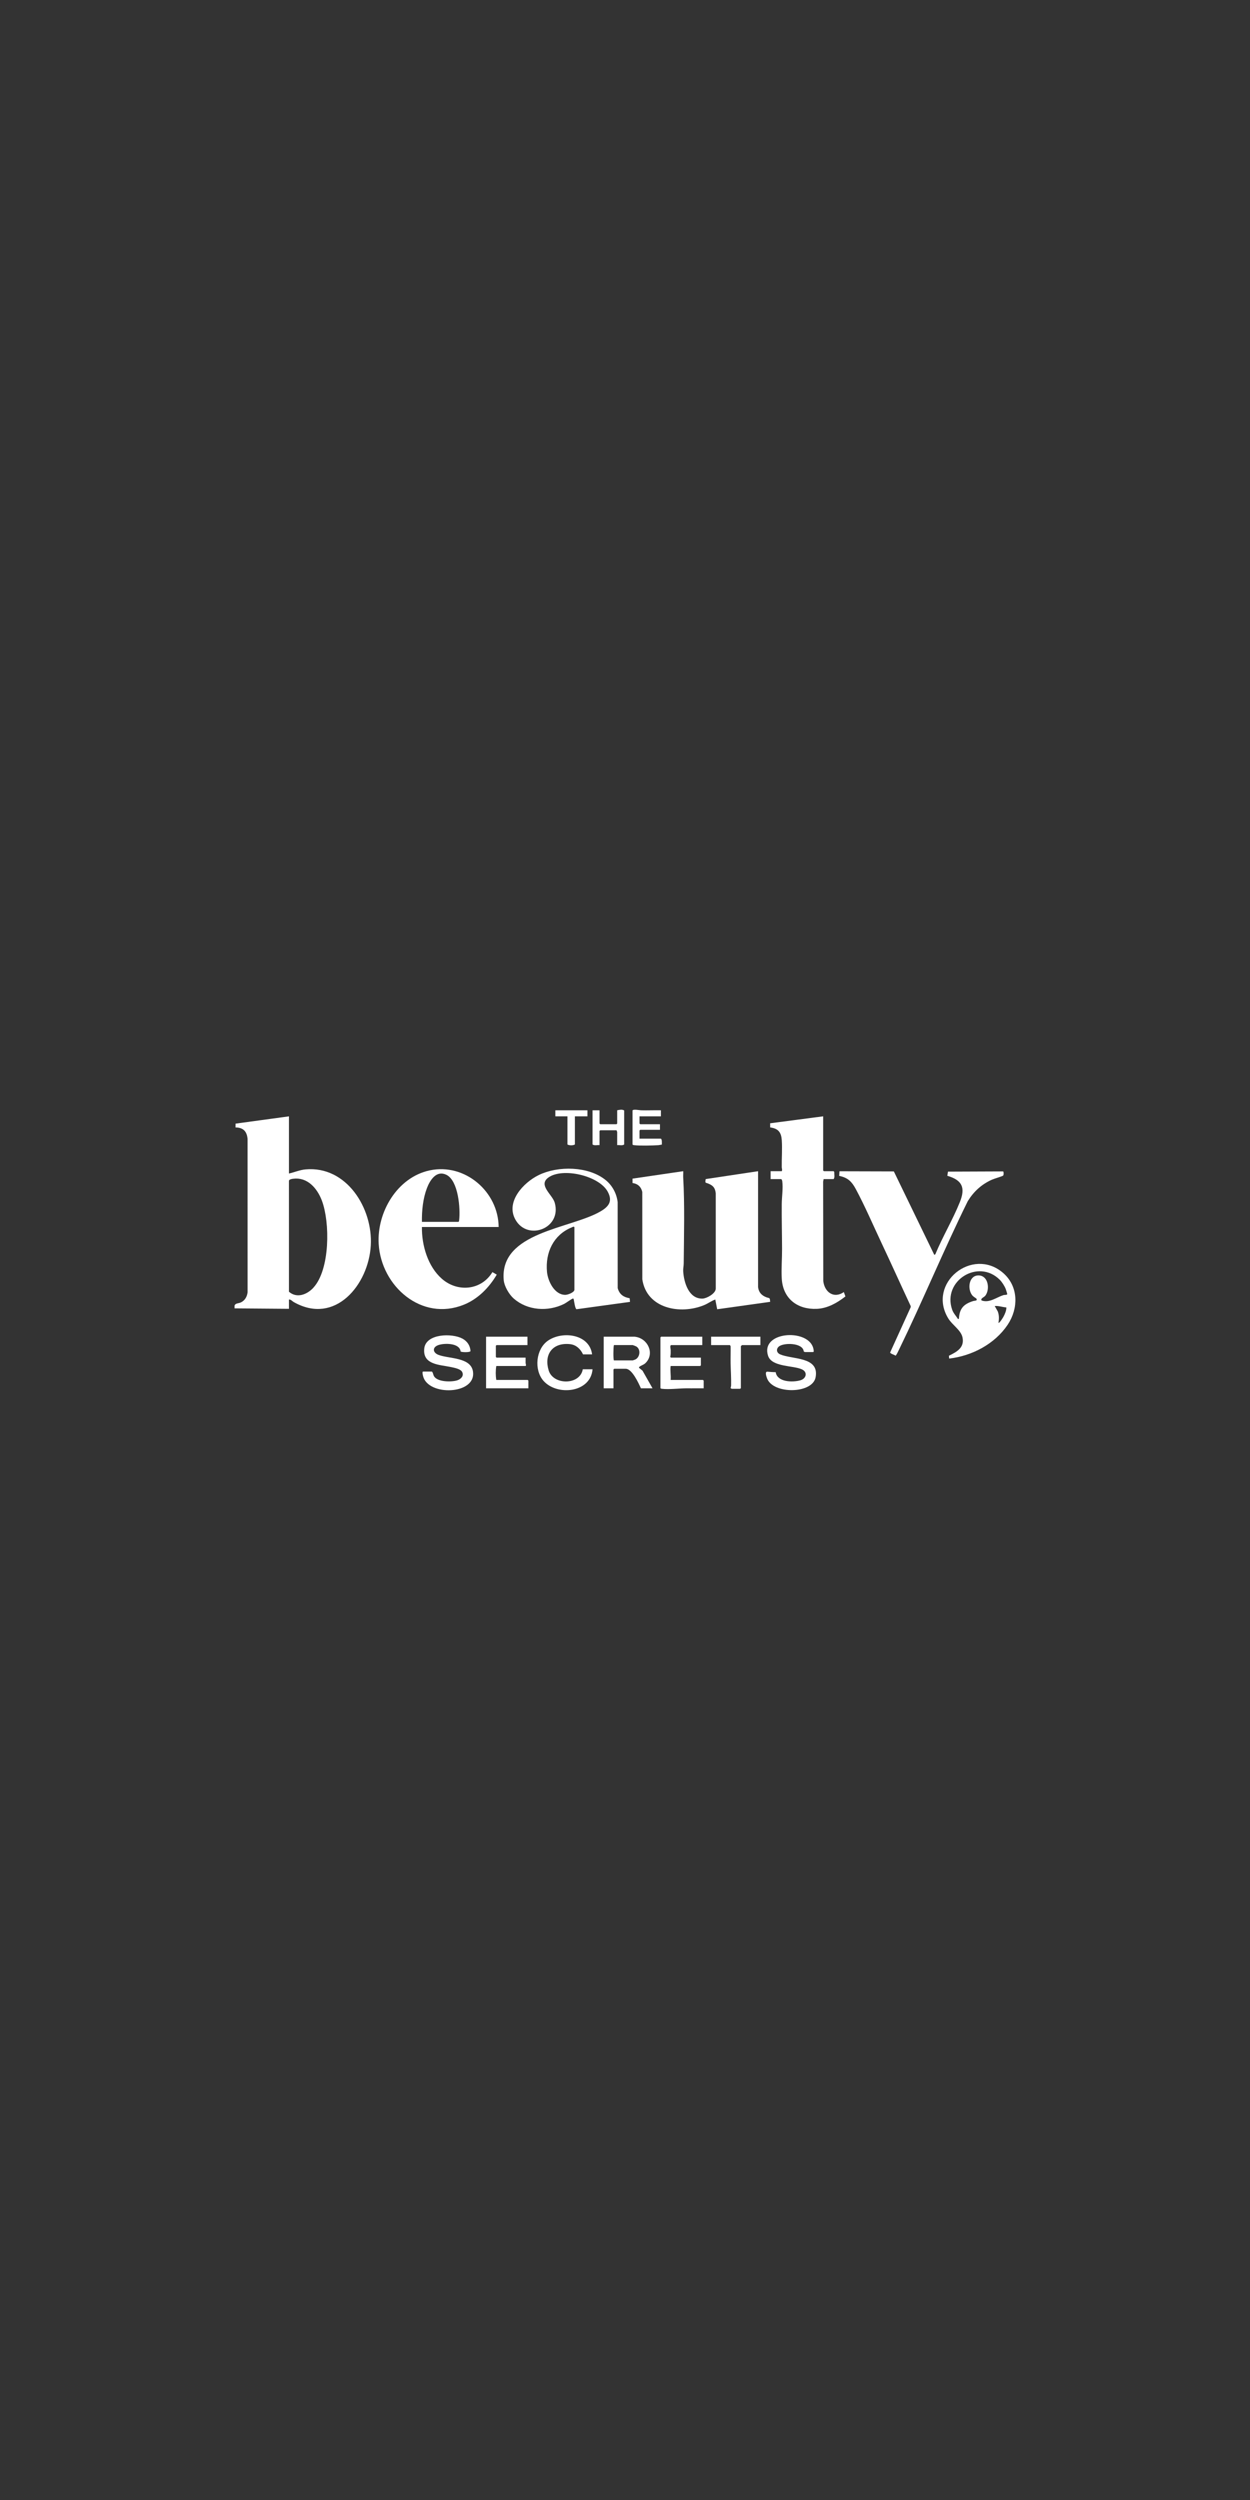 <svg xmlns="http://www.w3.org/2000/svg" xmlns:xlink="http://www.w3.org/1999/xlink" width="400" zoomAndPan="magnify" viewBox="0 0 300 600" height="800" preserveAspectRatio="xMidYMid meet" version="1.0"><rect x="0" y="0" width="300" height="600" fill="#333333" stroke="none"/><defs><clipPath id="53df52928a"><path d="M 56.145 267 L 90 267 L 90 315 L 56.145 315 Z M 56.145 267 " clip-rule="nonzero"/></clipPath><clipPath id="55f95ac4fe"><path d="M 226 303 L 243.645 303 L 243.645 327 L 226 327 Z M 226 303 " clip-rule="nonzero"/></clipPath><clipPath id="c34e256666"><path d="M 101 320 L 114 320 L 114 333.828 L 101 333.828 Z M 101 320 " clip-rule="nonzero"/></clipPath><clipPath id="2677660cd6"><path d="M 183 320 L 196 320 L 196 333.828 L 183 333.828 Z M 183 320 " clip-rule="nonzero"/></clipPath><clipPath id="da55d252be"><path d="M 144 320 L 157 320 L 157 333.828 L 144 333.828 Z M 144 320 " clip-rule="nonzero"/></clipPath><clipPath id="4919aa95f9"><path d="M 158 320 L 169 320 L 169 333.828 L 158 333.828 Z M 158 320 " clip-rule="nonzero"/></clipPath><clipPath id="6c3ac62030"><path d="M 116 320 L 127 320 L 127 333.828 L 116 333.828 Z M 116 320 " clip-rule="nonzero"/></clipPath><clipPath id="d47805a3df"><path d="M 128 320 L 143 320 L 143 333.828 L 128 333.828 Z M 128 320 " clip-rule="nonzero"/></clipPath><clipPath id="ba188b830c"><path d="M 170 320 L 183 320 L 183 333.828 L 170 333.828 Z M 170 320 " clip-rule="nonzero"/></clipPath><clipPath id="94a6378cfd"><path d="M 151 266.328 L 159 266.328 L 159 275 L 151 275 Z M 151 266.328 " clip-rule="nonzero"/></clipPath><clipPath id="29e8a58473"><path d="M 142 266.328 L 150 266.328 L 150 275 L 142 275 Z M 142 266.328 " clip-rule="nonzero"/></clipPath><clipPath id="bf1544e9d7"><path d="M 133 266.328 L 141 266.328 L 141 275 L 133 275 Z M 133 266.328 " clip-rule="nonzero"/></clipPath></defs><g clip-path="url(#53df52928a)"><path fill="#ffffff" d="M 56.293 313.332 C 56.512 312.73 57.246 312.848 57.82 312.574 C 58.793 312.109 59.285 311.211 59.422 310.16 L 59.418 273.332 C 59.25 271.535 58.383 270.605 56.527 270.586 L 56.539 269.672 L 69.348 267.922 L 69.348 281.645 C 70.664 281.355 71.953 280.777 73.324 280.656 C 83.184 279.762 89.496 289.988 88.992 298.891 C 88.465 308.316 80.441 318.152 70.48 312.484 C 70.121 312.281 69.82 311.844 69.348 311.887 L 69.348 314.117 L 56.293 314.004 Z M 75.211 309.047 C 79.223 304.699 79.238 293.363 77.234 288.098 C 76.121 285.184 73.777 282.438 70.328 282.902 C 69.996 282.945 69.285 283.066 69.344 283.48 L 69.348 310.02 C 71.262 311.672 73.691 310.699 75.215 309.051 Z M 75.211 309.047 " fill-opacity="1" fill-rule="nonzero"/></g><path fill="#ffffff" d="M 181.938 308.926 C 182.098 310.184 182.812 310.938 183.965 311.359 C 184.723 311.637 184.746 311.316 184.84 312.441 L 172.125 314.223 L 171.672 311.883 C 170.734 312.215 169.902 312.859 168.957 313.242 C 163.227 315.582 155.188 314.059 154.156 307.031 L 154.148 286.059 C 153.855 284.82 153.074 284.094 151.809 283.926 L 151.809 282.871 L 163.973 281.086 C 164 281.586 163.941 282.098 163.969 282.598 C 164.348 289.285 164.148 296.504 164.09 303.242 C 164.086 303.863 163.926 304.457 163.969 305.137 C 164.137 307.766 165.289 311.75 168.598 311.664 C 169.613 311.641 171.77 310.441 171.785 309.266 L 171.781 286.391 C 171.629 285.09 171.164 284.539 169.984 284.055 C 169.332 283.789 169.172 284.047 169.375 282.977 L 181.938 281.09 L 181.938 308.93 Z M 181.938 308.926 " fill-opacity="1" fill-rule="nonzero"/><path fill="#ffffff" d="M 145.402 283.254 C 146.98 284.551 148 286.48 148.238 288.508 L 148.246 309.145 C 148.645 310.625 149.629 311.336 151.113 311.574 L 151.203 312.449 L 138.371 314.215 C 138.023 314.121 137.805 312.363 137.719 311.969 C 137.684 311.812 137.691 311.625 137.477 311.66 C 137.199 311.707 135.836 312.715 135.395 312.934 C 131.531 314.855 126.605 314.551 123.305 311.66 C 122.203 310.695 121.035 308.73 120.898 307.258 C 119.832 295.648 136.918 294.938 144.113 290.742 C 146.137 289.566 147.09 288.273 145.848 285.992 C 143.742 282.148 135.039 280.148 131.621 282.602 C 129.066 284.434 132.582 286.688 133.137 288.66 C 134.875 294.836 126.637 297.914 123.711 292.73 C 121.281 288.438 125.629 283.82 129.266 282.031 C 133.934 279.734 141.277 279.863 145.402 283.254 Z M 137.859 309.598 L 137.859 294.531 C 137.711 294.277 137.457 294.477 137.227 294.57 C 132.82 296.352 130.844 300.625 131.277 305.246 C 131.484 307.473 133.07 310.781 135.684 310.766 C 136.27 310.762 137.727 310.223 137.859 309.598 Z M 137.859 309.598 " fill-opacity="1" fill-rule="nonzero"/><path fill="#ffffff" d="M 197.559 267.918 L 197.559 280.918 L 197.727 281.086 L 200.07 281.086 L 200.219 281.273 C 200.188 281.805 200.402 282.559 200.07 282.984 L 197.668 282.984 L 197.551 283.59 L 197.586 307.445 C 197.883 310.09 200.094 311.773 202.52 310.098 L 202.898 311.145 C 200.918 312.688 198.629 314.004 196.055 314.121 C 191.324 314.328 187.871 311.617 187.621 306.812 C 187.5 304.473 187.703 302.094 187.695 299.758 C 187.684 296.141 187.59 292.57 187.621 288.945 C 187.637 287.23 187.973 285.18 187.742 283.48 C 187.723 283.332 187.602 282.98 187.457 282.98 L 184.949 282.98 L 184.949 281.086 L 187.625 281.086 C 187.801 280.738 187.625 280.469 187.621 280.141 C 187.59 278.035 187.77 275.734 187.629 273.66 C 187.504 271.766 186.785 270.832 184.848 270.586 L 184.836 269.59 Z M 197.559 267.918 " fill-opacity="1" fill-rule="nonzero"/><path fill="#ffffff" d="M 101.262 294.477 C 101.191 298.852 102.68 303.965 106.059 306.918 C 109.836 310.223 115.527 309.688 118.18 305.309 L 119.223 305.91 C 117.406 309.004 114.734 311.742 111.363 313.113 C 101.18 317.246 91.492 308.688 90.887 298.547 C 90.434 290.91 95.348 282.547 103.133 280.891 C 111.605 279.09 119.605 286.016 119.676 294.477 Z M 101.262 293.25 L 110.02 293.25 C 110.18 293.152 110.176 293.027 110.195 292.863 C 110.52 290.09 110.023 283.383 107.141 281.957 C 104.754 280.781 103.195 283.23 102.469 285.137 C 101.508 287.648 101.219 290.574 101.262 293.25 Z M 101.262 293.25 " fill-opacity="1" fill-rule="nonzero"/><path fill="#ffffff" d="M 224.23 301.172 L 224.48 301.031 C 226.207 296.828 228.684 292.699 230.363 288.508 C 231.754 285.047 230.949 283.238 227.359 282.191 L 227.516 281.195 L 240.75 281.137 C 240.918 281.254 240.922 282 240.742 282.148 C 240.52 282.336 238.629 282.871 238.121 283.098 C 235.609 284.203 233.691 285.953 232.262 288.285 C 226.469 300.039 221.465 312.195 215.734 323.977 C 215.621 324.207 215.094 325.363 214.914 325.363 C 214.715 325.137 213.594 324.891 213.645 324.57 L 218.562 313.746 L 218.578 313.473 C 216.223 308.445 213.953 303.379 211.586 298.363 C 209.59 294.129 207.586 289.453 205.387 285.367 C 204.426 283.578 203.48 282.637 201.402 282.211 L 201.477 281.102 L 214.523 281.141 Z M 224.23 301.172 " fill-opacity="1" fill-rule="nonzero"/><g clip-path="url(#55f95ac4fe)"><path fill="#ffffff" d="M 240.695 305.461 C 244.477 308.688 244.484 313.992 241.836 317.945 C 238.734 322.57 233.277 325.426 227.801 326.055 L 227.738 325.379 C 229.641 324.445 231.5 323.445 231.008 321.004 C 230.645 319.215 228.566 318.039 227.574 316.406 C 222.453 307.973 233.344 299.184 240.695 305.461 Z M 239.922 307.125 C 234.75 302 226.102 307.418 228.523 314.336 C 228.832 315.211 229.457 315.824 229.918 316.57 L 230.141 316.5 C 230.273 314.016 231.305 312.965 233.574 312.25 C 233.953 312.133 234.68 312.238 234.328 311.656 C 234.293 311.605 233.617 311.211 233.379 310.93 C 232.086 309.391 232.504 305.98 234.961 306.105 C 237.223 306.219 237.613 309.441 236.5 310.934 C 236.16 311.387 235.277 311.586 235.57 312.105 C 237.445 312.812 239.191 311.324 240.852 310.82 C 241.098 310.746 241.684 310.832 241.742 310.59 C 241.754 310.531 241.445 309.559 241.387 309.395 C 241.113 308.66 240.477 307.676 239.922 307.121 Z M 241.523 313.781 C 240.598 313.719 239.695 313.359 238.734 313.445 L 239.477 314.766 C 239.797 315.664 239.801 316.531 239.625 317.461 C 239.828 317.691 240.742 316.188 240.82 316.035 C 241.18 315.371 241.547 314.539 241.523 313.781 Z M 241.523 313.781 " fill-opacity="1" fill-rule="nonzero"/></g><g clip-path="url(#c34e256666)"><path fill="#ffffff" d="M 103.66 329.18 C 103.961 329.469 103.934 329.891 104.141 330.262 C 104.957 331.719 108.387 331.73 109.77 331.27 C 110.656 330.973 111.445 330.156 110.883 329.211 C 110.469 328.52 108.98 328.254 108.211 328.09 C 105.504 327.508 101.414 327.57 101.82 323.656 C 102.203 320.016 108.547 319.926 111.004 321.277 C 112.145 321.906 112.852 322.949 112.922 324.273 C 112.773 324.613 110.734 324.562 110.551 324.352 C 110.32 322.238 106.445 322.297 105.059 322.875 C 103.707 323.434 103.898 324.652 105.219 325.164 C 107.766 326.152 113.059 325.68 113.527 329.242 C 114.246 334.738 102.789 335.137 101.543 330.293 C 101.492 330.094 101.27 329.176 101.539 329.176 L 103.66 329.176 Z M 103.66 329.18 " fill-opacity="1" fill-rule="nonzero"/></g><g clip-path="url(#2677660cd6)"><path fill="#ffffff" d="M 193.152 324.492 L 192.902 324.348 C 192.691 322.172 187.891 322.207 186.859 323.223 C 186.199 323.867 186.422 324.703 187.234 325.051 C 190.164 326.312 196.68 325.543 195.746 330.547 C 195 334.562 185.602 334.656 184.113 330.852 C 183.973 330.488 183.469 329.141 184.191 329.203 C 184.852 329.262 185.496 329.328 186.16 329.309 C 186.539 331.758 190.277 331.805 192.113 331.266 C 193.5 330.859 193.91 329.316 192.457 328.645 C 190.336 327.668 185.23 328.125 184.336 325.387 C 182.457 319.621 193.543 318.805 195.109 323.316 C 195.176 323.508 195.457 324.492 195.16 324.492 Z M 193.152 324.492 " fill-opacity="1" fill-rule="nonzero"/></g><g clip-path="url(#da55d252be)"><path fill="#ffffff" d="M 152.312 320.809 C 155.523 321.125 157.23 324.949 154.879 327.172 C 154.453 327.578 153.781 327.734 153.488 328.012 C 153.387 328.102 153.336 328.125 153.371 328.285 L 154.203 328.961 L 156.609 333.195 L 153.82 333.195 C 153.281 331.992 151.695 328.508 150.191 328.508 L 147.402 328.508 L 147.234 328.676 L 147.234 333.195 L 144.891 333.195 L 144.891 320.809 Z M 147.344 326.5 L 151.863 326.5 C 151.898 326.5 152.359 326.336 152.441 326.297 C 153.629 325.766 153.859 323.781 152.668 323.129 C 152.582 323.082 151.906 322.816 151.863 322.816 L 147.344 322.816 C 147.18 323.27 147.168 326.387 147.344 326.5 Z M 147.344 326.5 " fill-opacity="1" fill-rule="nonzero"/></g><g clip-path="url(#4919aa95f9)"><path fill="#ffffff" d="M 168.547 320.809 L 168.547 322.82 L 161.125 322.82 C 160.68 322.82 160.961 323.777 160.965 323.984 C 160.973 324.547 160.988 325.102 160.855 325.648 L 161.016 325.832 L 168.211 325.832 L 168.211 327.672 L 168.043 327.84 L 160.957 327.84 C 160.793 328.902 161.059 330.074 160.957 331.188 L 168.715 331.188 L 168.883 331.355 L 168.883 333.195 C 168.305 333.215 167.723 333.172 167.148 333.191 C 166.312 333.219 165.531 333.18 164.703 333.191 C 162.934 333.211 160.559 333.508 158.891 333.312 C 158.727 333.293 158.602 333.301 158.504 333.141 L 158.504 320.977 L 158.672 320.809 Z M 168.547 320.809 " fill-opacity="1" fill-rule="nonzero"/></g><g clip-path="url(#6c3ac62030)"><path fill="#ffffff" d="M 126.59 320.809 L 126.59 322.82 L 119.172 322.82 L 119.004 322.984 L 119.004 325.664 L 119.172 325.832 L 126.145 325.832 C 126.152 326.258 126.133 326.688 126.145 327.113 C 126.148 327.254 126.375 327.84 126.09 327.84 L 119.113 327.84 C 118.934 328.902 118.934 330.125 119.113 331.188 L 126.648 331.188 L 126.812 331.355 L 126.812 333.195 L 116.66 333.195 L 116.66 320.809 Z M 126.59 320.809 " fill-opacity="1" fill-rule="nonzero"/></g><g clip-path="url(#d47805a3df)"><path fill="#ffffff" d="M 142.102 325.051 L 139.926 325.051 C 139.328 323.762 138.273 322.75 136.801 322.594 C 132.68 322.156 130.473 324.992 131.691 328.93 C 132.793 332.484 139.219 332.473 139.871 328.621 L 142.211 328.621 C 141.777 334.207 133.812 335.105 130.492 331.469 C 128.09 328.832 128.586 323.711 131.586 321.707 C 135.082 319.371 141.488 320.199 142.102 325.051 Z M 142.102 325.051 " fill-opacity="1" fill-rule="nonzero"/></g><g clip-path="url(#ba188b830c)"><path fill="#ffffff" d="M 182.496 320.809 L 182.496 322.82 L 178.086 322.82 C 178.066 322.82 177.809 323.078 177.809 323.098 L 177.809 333.141 L 177.641 333.309 L 175.633 333.309 C 175.613 333.309 175.355 333.188 175.344 333.125 C 175.387 332.906 175.465 332.703 175.469 332.477 C 175.508 330.719 175.379 328.957 175.348 327.23 C 175.324 325.852 175.375 324.473 175.352 323.098 L 175.188 322.82 L 170.668 322.82 L 170.668 320.809 Z M 182.496 320.809 " fill-opacity="1" fill-rule="nonzero"/></g><g clip-path="url(#94a6378cfd)"><path fill="#ffffff" d="M 151.809 266.523 C 151.93 266.133 153.523 266.465 153.867 266.473 C 155.449 266.516 157.039 266.434 158.617 266.469 L 158.617 267.918 L 153.484 267.918 L 153.484 269.648 L 153.648 269.816 L 158.391 269.816 L 158.391 271.156 L 153.648 271.156 L 153.484 271.324 L 153.484 273.277 L 158.559 273.277 C 158.926 273.277 158.852 274.469 158.832 274.719 C 158.555 274.73 158.289 274.824 158.008 274.844 C 156.531 274.938 153.605 275.008 152.195 274.844 C 152.031 274.824 151.906 274.828 151.809 274.672 Z M 151.809 266.523 " fill-opacity="1" fill-rule="nonzero"/></g><g clip-path="url(#29e8a58473)"><path fill="#ffffff" d="M 143.887 266.469 L 143.887 269.648 L 144.055 269.816 L 147.961 269.816 L 148.125 269.648 L 148.125 266.469 C 148.625 266.359 149.379 266.195 149.801 266.523 L 149.801 274.672 C 149.383 275.016 148.656 274.766 148.125 274.836 L 148.125 271.656 C 148.125 271.598 147.953 271.41 148.016 271.266 L 144.055 271.266 L 143.887 271.434 L 143.887 274.836 C 143.359 274.766 142.633 275.016 142.211 274.672 L 142.211 266.469 Z M 143.887 266.469 " fill-opacity="1" fill-rule="nonzero"/></g><g clip-path="url(#bf1544e9d7)"><path fill="#ffffff" d="M 140.984 266.469 L 140.984 267.918 L 137.973 267.918 L 137.973 274.672 C 137.57 274.945 136.578 274.941 136.188 274.672 L 136.188 267.918 L 133.285 267.918 L 133.285 266.469 Z M 140.984 266.469 " fill-opacity="1" fill-rule="nonzero"/></g></svg>